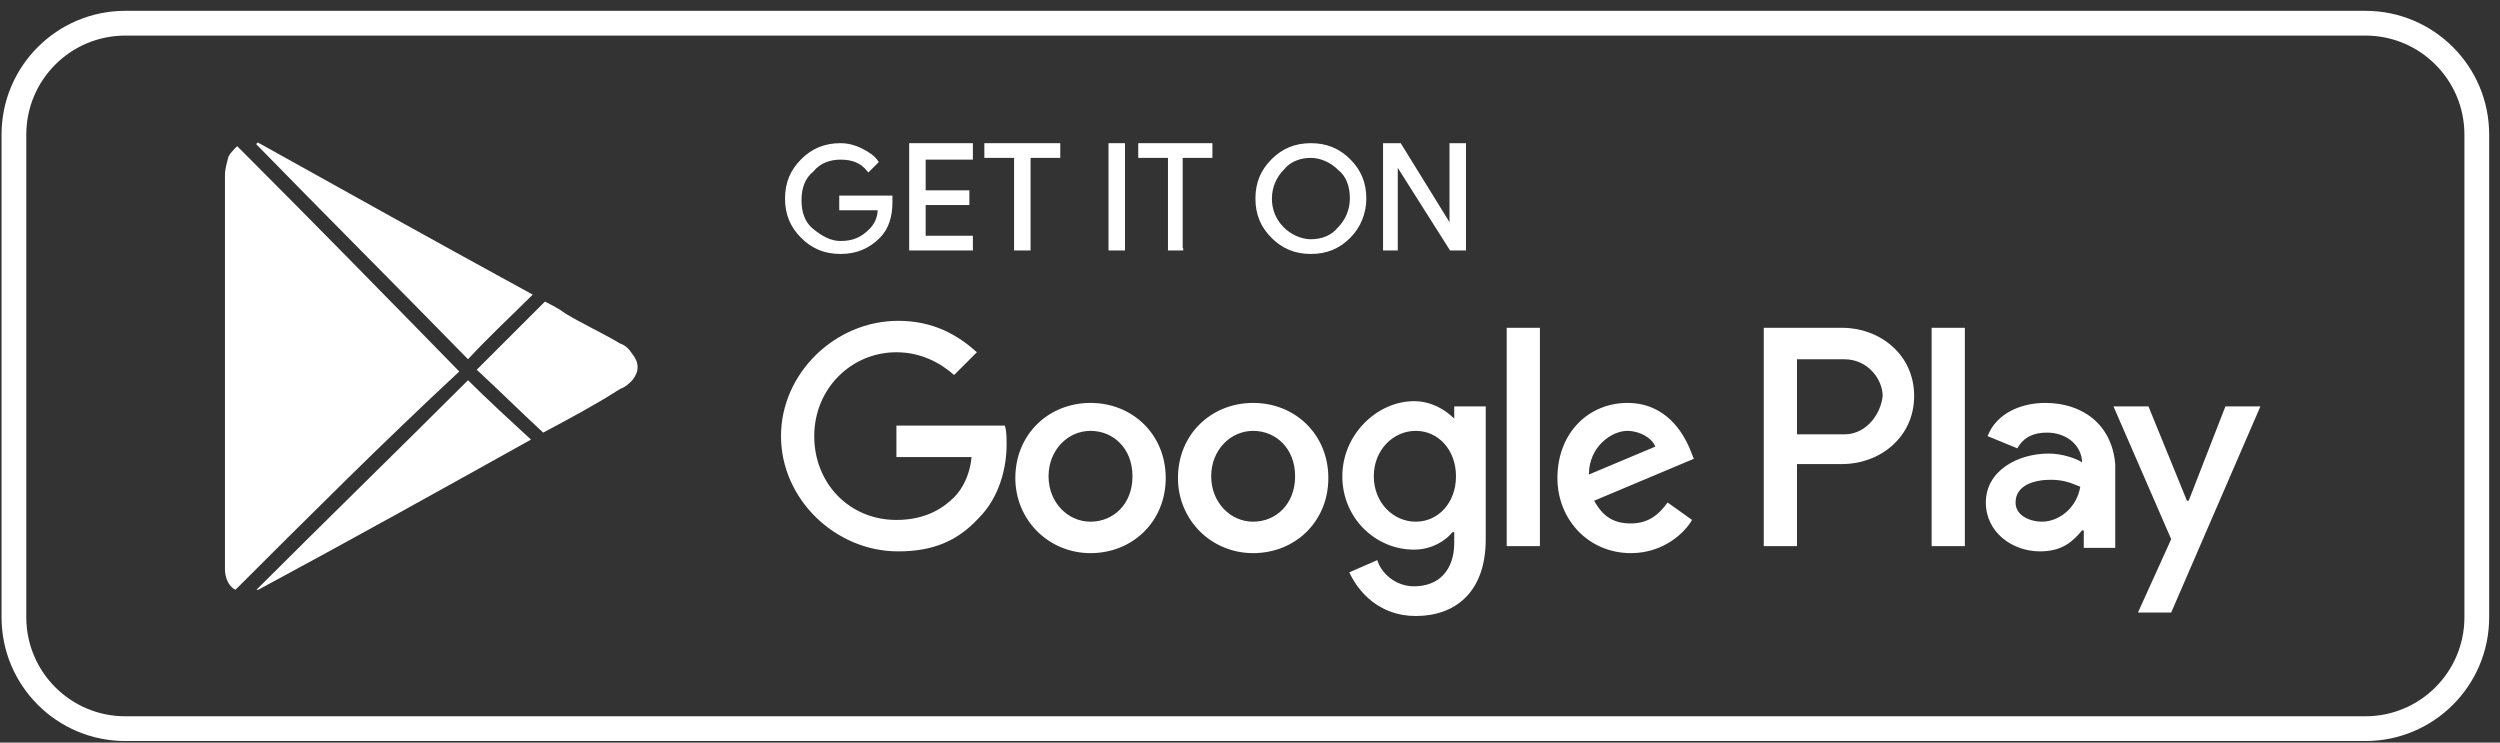 <svg width="202" height="60" viewBox="0 0 202 60" fill="none" xmlns="http://www.w3.org/2000/svg">
<rect x="0" y="0" width="202" height="60" fill="#333333" stroke="none"/>
<g id="android">
<path d="M1.125 10.875C1.125 5.904 5.154 1.875 10.125 1.875H191.125C196.096 1.875 200.125 5.904 200.125 10.875V49.875C200.125 54.846 196.096 58.875 191.125 58.875H10.125C5.154 58.875 1.125 54.846 1.125 49.875V10.875Z" stroke="white" stroke-width="2"/>
<path id="Vector" d="M72.009 16.326C72.009 17.455 71.726 18.443 71.02 19.149C70.172 19.995 69.183 20.419 67.911 20.419C66.64 20.419 65.651 19.995 64.803 19.149C63.955 18.302 63.531 17.314 63.531 16.044C63.531 14.774 63.955 13.786 64.803 12.939C65.651 12.092 66.64 11.669 67.911 11.669C68.477 11.669 69.042 11.81 69.607 12.092C70.172 12.375 70.596 12.657 70.878 13.08L70.172 13.786C69.607 13.08 68.9 12.798 67.911 12.798C67.064 12.798 66.216 13.08 65.651 13.786C64.944 14.35 64.662 15.197 64.662 16.185C64.662 17.173 64.944 18.02 65.651 18.584C66.357 19.149 67.064 19.572 67.911 19.572C68.9 19.572 69.607 19.29 70.313 18.584C70.737 18.161 71.02 17.596 71.02 16.891H67.911V15.903H72.009C72.009 15.903 72.009 16.044 72.009 16.326Z" fill="white" stroke="white" stroke-width="0.2" stroke-miterlimit="10"/>
<path id="Vector_2" d="M78.508 12.798H74.693V15.479H78.225V16.467H74.693V19.149H78.508V20.137H73.562V11.669H78.508V12.798Z" fill="white" stroke="white" stroke-width="0.2" stroke-miterlimit="10"/>
<path id="Vector_3" d="M83.169 20.137H82.038V12.657H79.636V11.669H85.57V12.657H83.169V20.137Z" fill="white" stroke="white" stroke-width="0.2" stroke-miterlimit="10"/>
<path id="Vector_4" d="M89.668 20.137V11.669H90.798V20.137H89.668Z" fill="white" stroke="white" stroke-width="0.2" stroke-miterlimit="10"/>
<path id="Vector_5" d="M95.602 20.137H94.472V12.657H92.07V11.669H97.863V12.657H95.461V20.137H95.602Z" fill="white" stroke="white" stroke-width="0.2" stroke-miterlimit="10"/>
<path id="Vector_6" d="M109.028 19.149C108.18 19.995 107.191 20.419 105.919 20.419C104.648 20.419 103.659 19.995 102.811 19.149C101.963 18.302 101.539 17.314 101.539 16.044C101.539 14.774 101.963 13.786 102.811 12.939C103.659 12.092 104.648 11.669 105.919 11.669C107.191 11.669 108.18 12.092 109.028 12.939C109.875 13.786 110.299 14.774 110.299 16.044C110.299 17.173 109.875 18.302 109.028 19.149ZM103.659 18.443C104.224 19.008 105.072 19.431 105.919 19.431C106.768 19.431 107.615 19.149 108.18 18.443C108.746 17.878 109.169 17.032 109.169 16.044C109.169 15.056 108.887 14.209 108.18 13.645C107.615 13.08 106.768 12.657 105.919 12.657C105.072 12.657 104.224 12.939 103.659 13.645C103.094 14.209 102.67 15.056 102.67 16.044C102.67 16.891 102.953 17.737 103.659 18.443Z" fill="white" stroke="white" stroke-width="0.2" stroke-miterlimit="10"/>
<path id="Vector_7" d="M111.851 20.137V11.669H113.123L117.22 18.302V16.608V11.669H118.351V20.137H117.22L112.84 13.221V14.915V20.137H111.851Z" fill="white" stroke="white" stroke-width="0.2" stroke-miterlimit="10"/>
<path id="Vector_8" d="M101.254 32.556C97.864 32.556 95.179 35.096 95.179 38.624C95.179 42.011 97.864 44.693 101.254 44.693C104.645 44.693 107.33 42.152 107.33 38.624C107.33 35.096 104.645 32.556 101.254 32.556ZM101.254 42.152C99.418 42.152 97.864 40.6 97.864 38.483C97.864 36.366 99.418 34.814 101.254 34.814C103.091 34.814 104.645 36.225 104.645 38.483C104.645 40.741 103.091 42.152 101.254 42.152ZM88.114 32.556C84.723 32.556 82.039 35.096 82.039 38.624C82.039 42.011 84.723 44.693 88.114 44.693C91.505 44.693 94.19 42.152 94.19 38.624C94.19 35.096 91.505 32.556 88.114 32.556ZM88.114 42.152C86.278 42.152 84.723 40.6 84.723 38.483C84.723 36.366 86.278 34.814 88.114 34.814C89.951 34.814 91.505 36.225 91.505 38.483C91.505 40.741 89.951 42.152 88.114 42.152ZM72.431 34.39V36.931H78.506C78.365 38.342 77.8 39.471 77.093 40.177C76.246 41.023 74.833 42.011 72.431 42.011C68.616 42.011 65.79 39.048 65.79 35.237C65.79 31.427 68.757 28.463 72.431 28.463C74.409 28.463 75.963 29.31 77.093 30.298L78.93 28.463C77.376 27.052 75.398 25.923 72.572 25.923C67.486 25.923 63.105 30.157 63.105 35.237C63.105 40.318 67.486 44.551 72.572 44.551C75.398 44.551 77.376 43.705 79.072 41.87C80.767 40.177 81.332 37.777 81.332 35.943C81.332 35.378 81.332 34.814 81.191 34.39H72.431ZM136.578 36.366C136.013 34.955 134.599 32.556 131.491 32.556C128.383 32.556 125.84 34.955 125.84 38.624C125.84 42.011 128.383 44.693 131.774 44.693C134.458 44.693 136.154 42.999 136.719 42.011L134.741 40.6C134.035 41.588 133.186 42.294 131.774 42.294C130.361 42.294 129.513 41.729 128.806 40.459L136.86 37.072L136.578 36.366ZM128.383 38.342C128.383 36.084 130.22 34.814 131.491 34.814C132.48 34.814 133.469 35.378 133.752 36.084L128.383 38.342ZM121.742 44.128H124.426V26.487H121.742V44.128ZM117.503 33.826C116.796 33.12 115.666 32.415 114.253 32.415C111.286 32.415 108.46 35.096 108.46 38.483C108.46 41.87 111.145 44.41 114.253 44.41C115.666 44.41 116.796 43.705 117.361 42.999H117.503V43.846C117.503 46.104 116.232 47.374 114.253 47.374C112.699 47.374 111.569 46.245 111.286 45.257L109.025 46.245C109.732 47.797 111.427 49.773 114.395 49.773C117.503 49.773 120.047 47.938 120.047 43.564V32.838H117.503V33.826ZM114.395 42.152C112.558 42.152 111.003 40.6 111.003 38.483C111.003 36.366 112.558 34.814 114.395 34.814C116.232 34.814 117.644 36.366 117.644 38.483C117.644 40.6 116.232 42.152 114.395 42.152ZM148.87 26.487H142.512V44.128H145.196V37.495H148.87C151.837 37.495 154.663 35.378 154.663 31.991C154.663 28.604 151.837 26.487 148.87 26.487ZM149.011 35.096H145.196V29.028H149.011C150.989 29.028 152.12 30.721 152.12 31.991C151.979 33.403 150.848 35.096 149.011 35.096ZM165.26 32.556C163.281 32.556 161.303 33.403 160.597 35.237L162.999 36.225C163.564 35.237 164.412 34.955 165.401 34.955C166.814 34.955 168.086 35.802 168.227 37.213V37.354C167.803 37.072 166.673 36.648 165.542 36.648C162.999 36.648 160.456 38.06 160.456 40.6C160.456 42.999 162.575 44.551 164.836 44.551C166.673 44.551 167.52 43.705 168.227 42.858H168.368V44.269H170.911V37.495C170.629 34.249 168.227 32.556 165.26 32.556ZM164.977 42.152C164.13 42.152 162.858 41.729 162.858 40.6C162.858 39.189 164.412 38.765 165.683 38.765C166.814 38.765 167.379 39.048 168.086 39.33C167.803 41.023 166.39 42.152 164.977 42.152ZM179.813 32.838L176.846 40.459H176.705L173.596 32.838H170.77L175.433 43.564L172.748 49.491H175.433L182.639 32.838H179.813ZM156.076 44.128H158.76V26.487H156.076V44.128Z" fill="white"/>
<path id="Vector_9" d="M19.023 47.657C18.458 47.374 18.176 46.669 18.176 45.963C18.176 45.822 18.176 45.54 18.176 45.399C18.176 34.955 18.176 24.512 18.176 14.21C18.176 13.645 18.317 13.222 18.458 12.657C18.6 12.375 18.882 12.093 19.165 11.81C25.24 17.879 31.175 23.947 37.109 30.016C31.033 35.661 25.099 41.588 19.023 47.657Z" fill="white"/>
<path id="Vector_10" d="M43.043 23.805C41.347 25.499 39.511 27.192 37.815 29.027C32.163 23.241 26.37 17.455 20.719 11.668C20.719 11.668 20.719 11.527 20.86 11.527C28.207 15.62 35.554 19.713 43.043 23.805Z" fill="white"/>
<path id="Vector_11" d="M20.719 47.656C26.37 42.011 32.163 36.366 37.815 30.721C39.369 32.273 41.065 33.825 42.902 35.519C35.554 39.612 28.207 43.704 20.86 47.656H20.719Z" fill="white"/>
<path id="Vector_12" d="M43.889 34.955C42.052 33.261 40.356 31.567 38.52 29.874C40.356 28.039 42.193 26.205 44.03 24.37C44.595 24.652 45.16 24.935 45.725 25.358C47.138 26.205 48.693 26.91 50.105 27.757C50.529 27.898 50.812 28.18 51.094 28.604C51.66 29.309 51.66 30.015 51.094 30.721C50.812 31.003 50.529 31.285 50.105 31.426C48.127 32.697 46.008 33.826 43.889 34.955Z" fill="white"/>
</g>
</svg>
